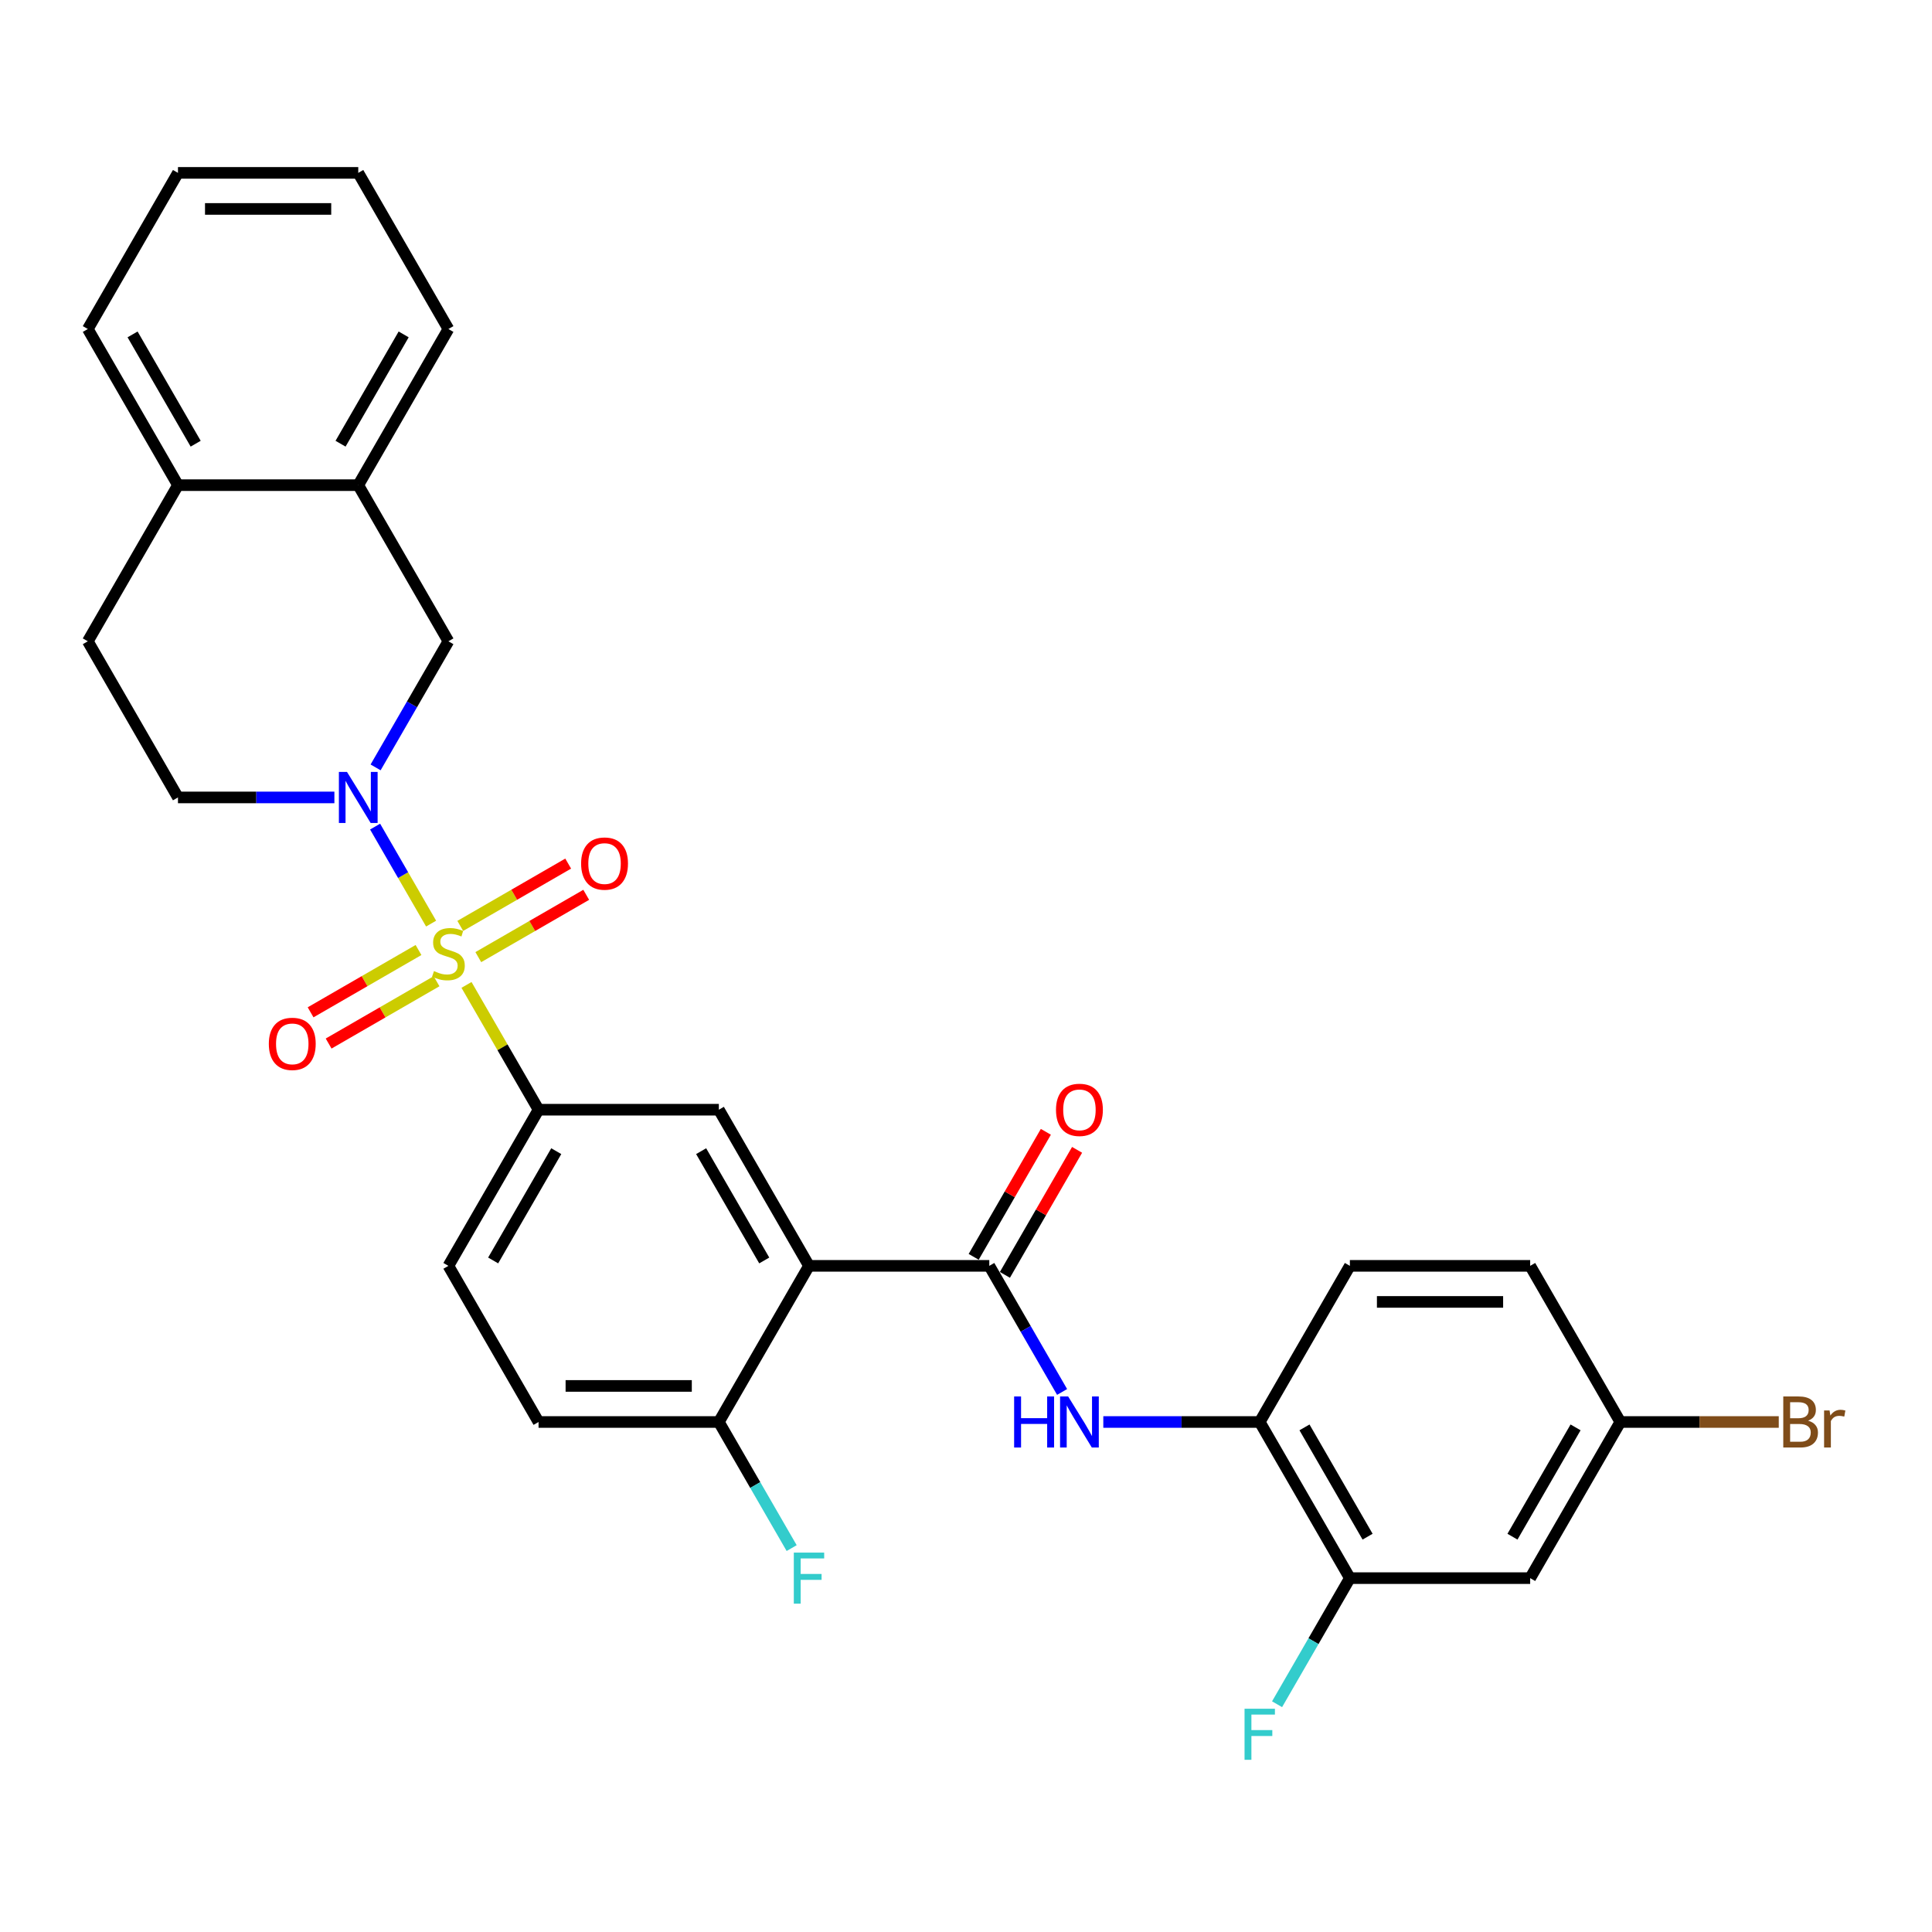 <?xml version='1.0' encoding='iso-8859-1'?>
<svg version='1.1' baseProfile='full'
              xmlns='http://www.w3.org/2000/svg'
                      xmlns:rdkit='http://www.rdkit.org/xml'
                      xmlns:xlink='http://www.w3.org/1999/xlink'
                  xml:space='preserve'
width='1000px' height='1000px' viewBox='0 0 1000 1000'>
<!-- END OF HEADER -->
<rect style='opacity:1.0;fill:#FFFFFF;stroke:none' width='1000' height='1000' x='0' y='0'> </rect>
<path class='bond-0' d='M 223.14,478.058 L 208.646,452.954' style='fill:none;fill-rule:evenodd;stroke:#CCCC00;stroke-width:6px;stroke-linecap:butt;stroke-linejoin:miter;stroke-opacity:1' />
<path class='bond-0' d='M 208.646,452.954 L 194.152,427.849' style='fill:none;fill-rule:evenodd;stroke:#0000FF;stroke-width:6px;stroke-linecap:butt;stroke-linejoin:miter;stroke-opacity:1' />
<path class='bond-3' d='M 241.459,509.787 L 260.107,542.086' style='fill:none;fill-rule:evenodd;stroke:#CCCC00;stroke-width:6px;stroke-linecap:butt;stroke-linejoin:miter;stroke-opacity:1' />
<path class='bond-3' d='M 260.107,542.086 L 278.755,574.385' style='fill:none;fill-rule:evenodd;stroke:#000000;stroke-width:6px;stroke-linecap:butt;stroke-linejoin:miter;stroke-opacity:1' />
<path class='bond-9' d='M 247.567,495.41 L 275.496,479.285' style='fill:none;fill-rule:evenodd;stroke:#CCCC00;stroke-width:6px;stroke-linecap:butt;stroke-linejoin:miter;stroke-opacity:1' />
<path class='bond-9' d='M 275.496,479.285 L 303.426,463.16' style='fill:none;fill-rule:evenodd;stroke:#FF0000;stroke-width:6px;stroke-linecap:butt;stroke-linejoin:miter;stroke-opacity:1' />
<path class='bond-9' d='M 238.235,479.247 L 266.164,463.122' style='fill:none;fill-rule:evenodd;stroke:#CCCC00;stroke-width:6px;stroke-linecap:butt;stroke-linejoin:miter;stroke-opacity:1' />
<path class='bond-9' d='M 266.164,463.122 L 294.094,446.997' style='fill:none;fill-rule:evenodd;stroke:#FF0000;stroke-width:6px;stroke-linecap:butt;stroke-linejoin:miter;stroke-opacity:1' />
<path class='bond-10' d='M 216.622,491.725 L 188.693,507.85' style='fill:none;fill-rule:evenodd;stroke:#CCCC00;stroke-width:6px;stroke-linecap:butt;stroke-linejoin:miter;stroke-opacity:1' />
<path class='bond-10' d='M 188.693,507.85 L 160.764,523.975' style='fill:none;fill-rule:evenodd;stroke:#FF0000;stroke-width:6px;stroke-linecap:butt;stroke-linejoin:miter;stroke-opacity:1' />
<path class='bond-10' d='M 225.954,507.888 L 198.025,524.013' style='fill:none;fill-rule:evenodd;stroke:#CCCC00;stroke-width:6px;stroke-linecap:butt;stroke-linejoin:miter;stroke-opacity:1' />
<path class='bond-10' d='M 198.025,524.013 L 170.096,540.138' style='fill:none;fill-rule:evenodd;stroke:#FF0000;stroke-width:6px;stroke-linecap:butt;stroke-linejoin:miter;stroke-opacity:1' />
<path class='bond-6' d='M 194.411,397.203 L 213.253,364.568' style='fill:none;fill-rule:evenodd;stroke:#0000FF;stroke-width:6px;stroke-linecap:butt;stroke-linejoin:miter;stroke-opacity:1' />
<path class='bond-6' d='M 213.253,364.568 L 232.095,331.932' style='fill:none;fill-rule:evenodd;stroke:#000000;stroke-width:6px;stroke-linecap:butt;stroke-linejoin:miter;stroke-opacity:1' />
<path class='bond-14' d='M 173.079,412.75 L 132.597,412.75' style='fill:none;fill-rule:evenodd;stroke:#0000FF;stroke-width:6px;stroke-linecap:butt;stroke-linejoin:miter;stroke-opacity:1' />
<path class='bond-14' d='M 132.597,412.75 L 92.115,412.75' style='fill:none;fill-rule:evenodd;stroke:#000000;stroke-width:6px;stroke-linecap:butt;stroke-linejoin:miter;stroke-opacity:1' />
<path class='bond-1' d='M 418.735,655.203 L 372.075,574.385' style='fill:none;fill-rule:evenodd;stroke:#000000;stroke-width:6px;stroke-linecap:butt;stroke-linejoin:miter;stroke-opacity:1' />
<path class='bond-1' d='M 395.572,652.412 L 362.91,595.84' style='fill:none;fill-rule:evenodd;stroke:#000000;stroke-width:6px;stroke-linecap:butt;stroke-linejoin:miter;stroke-opacity:1' />
<path class='bond-2' d='M 418.735,655.203 L 512.055,655.203' style='fill:none;fill-rule:evenodd;stroke:#000000;stroke-width:6px;stroke-linecap:butt;stroke-linejoin:miter;stroke-opacity:1' />
<path class='bond-30' d='M 418.735,655.203 L 372.075,736.02' style='fill:none;fill-rule:evenodd;stroke:#000000;stroke-width:6px;stroke-linecap:butt;stroke-linejoin:miter;stroke-opacity:1' />
<path class='bond-5' d='M 512.055,655.203 L 530.897,687.838' style='fill:none;fill-rule:evenodd;stroke:#000000;stroke-width:6px;stroke-linecap:butt;stroke-linejoin:miter;stroke-opacity:1' />
<path class='bond-5' d='M 530.897,687.838 L 549.739,720.473' style='fill:none;fill-rule:evenodd;stroke:#0000FF;stroke-width:6px;stroke-linecap:butt;stroke-linejoin:miter;stroke-opacity:1' />
<path class='bond-15' d='M 520.137,659.869 L 538.817,627.513' style='fill:none;fill-rule:evenodd;stroke:#000000;stroke-width:6px;stroke-linecap:butt;stroke-linejoin:miter;stroke-opacity:1' />
<path class='bond-15' d='M 538.817,627.513 L 557.497,595.158' style='fill:none;fill-rule:evenodd;stroke:#FF0000;stroke-width:6px;stroke-linecap:butt;stroke-linejoin:miter;stroke-opacity:1' />
<path class='bond-15' d='M 503.973,650.537 L 522.654,618.181' style='fill:none;fill-rule:evenodd;stroke:#000000;stroke-width:6px;stroke-linecap:butt;stroke-linejoin:miter;stroke-opacity:1' />
<path class='bond-15' d='M 522.654,618.181 L 541.334,585.826' style='fill:none;fill-rule:evenodd;stroke:#FF0000;stroke-width:6px;stroke-linecap:butt;stroke-linejoin:miter;stroke-opacity:1' />
<path class='bond-4' d='M 278.755,574.385 L 372.075,574.385' style='fill:none;fill-rule:evenodd;stroke:#000000;stroke-width:6px;stroke-linecap:butt;stroke-linejoin:miter;stroke-opacity:1' />
<path class='bond-17' d='M 278.755,574.385 L 232.095,655.203' style='fill:none;fill-rule:evenodd;stroke:#000000;stroke-width:6px;stroke-linecap:butt;stroke-linejoin:miter;stroke-opacity:1' />
<path class='bond-17' d='M 287.919,595.84 L 255.257,652.412' style='fill:none;fill-rule:evenodd;stroke:#000000;stroke-width:6px;stroke-linecap:butt;stroke-linejoin:miter;stroke-opacity:1' />
<path class='bond-7' d='M 571.071,736.02 L 611.553,736.02' style='fill:none;fill-rule:evenodd;stroke:#0000FF;stroke-width:6px;stroke-linecap:butt;stroke-linejoin:miter;stroke-opacity:1' />
<path class='bond-7' d='M 611.553,736.02 L 652.035,736.02' style='fill:none;fill-rule:evenodd;stroke:#000000;stroke-width:6px;stroke-linecap:butt;stroke-linejoin:miter;stroke-opacity:1' />
<path class='bond-12' d='M 232.095,331.932 L 185.435,251.115' style='fill:none;fill-rule:evenodd;stroke:#000000;stroke-width:6px;stroke-linecap:butt;stroke-linejoin:miter;stroke-opacity:1' />
<path class='bond-8' d='M 652.035,736.02 L 698.695,816.838' style='fill:none;fill-rule:evenodd;stroke:#000000;stroke-width:6px;stroke-linecap:butt;stroke-linejoin:miter;stroke-opacity:1' />
<path class='bond-8' d='M 675.198,738.811 L 707.86,795.383' style='fill:none;fill-rule:evenodd;stroke:#000000;stroke-width:6px;stroke-linecap:butt;stroke-linejoin:miter;stroke-opacity:1' />
<path class='bond-20' d='M 652.035,736.02 L 698.695,655.203' style='fill:none;fill-rule:evenodd;stroke:#000000;stroke-width:6px;stroke-linecap:butt;stroke-linejoin:miter;stroke-opacity:1' />
<path class='bond-13' d='M 698.695,816.838 L 792.015,816.838' style='fill:none;fill-rule:evenodd;stroke:#000000;stroke-width:6px;stroke-linecap:butt;stroke-linejoin:miter;stroke-opacity:1' />
<path class='bond-22' d='M 698.695,816.838 L 679.853,849.473' style='fill:none;fill-rule:evenodd;stroke:#000000;stroke-width:6px;stroke-linecap:butt;stroke-linejoin:miter;stroke-opacity:1' />
<path class='bond-22' d='M 679.853,849.473 L 661.011,882.108' style='fill:none;fill-rule:evenodd;stroke:#33CCCC;stroke-width:6px;stroke-linecap:butt;stroke-linejoin:miter;stroke-opacity:1' />
<path class='bond-11' d='M 372.075,736.02 L 278.755,736.02' style='fill:none;fill-rule:evenodd;stroke:#000000;stroke-width:6px;stroke-linecap:butt;stroke-linejoin:miter;stroke-opacity:1' />
<path class='bond-11' d='M 358.077,717.356 L 292.753,717.356' style='fill:none;fill-rule:evenodd;stroke:#000000;stroke-width:6px;stroke-linecap:butt;stroke-linejoin:miter;stroke-opacity:1' />
<path class='bond-23' d='M 372.075,736.02 L 390.917,768.655' style='fill:none;fill-rule:evenodd;stroke:#000000;stroke-width:6px;stroke-linecap:butt;stroke-linejoin:miter;stroke-opacity:1' />
<path class='bond-23' d='M 390.917,768.655 L 409.759,801.291' style='fill:none;fill-rule:evenodd;stroke:#33CCCC;stroke-width:6px;stroke-linecap:butt;stroke-linejoin:miter;stroke-opacity:1' />
<path class='bond-26' d='M 185.435,251.115 L 232.095,170.297' style='fill:none;fill-rule:evenodd;stroke:#000000;stroke-width:6px;stroke-linecap:butt;stroke-linejoin:miter;stroke-opacity:1' />
<path class='bond-26' d='M 176.27,229.66 L 208.932,173.088' style='fill:none;fill-rule:evenodd;stroke:#000000;stroke-width:6px;stroke-linecap:butt;stroke-linejoin:miter;stroke-opacity:1' />
<path class='bond-31' d='M 185.435,251.115 L 92.115,251.115' style='fill:none;fill-rule:evenodd;stroke:#000000;stroke-width:6px;stroke-linecap:butt;stroke-linejoin:miter;stroke-opacity:1' />
<path class='bond-33' d='M 792.015,816.838 L 838.675,736.02' style='fill:none;fill-rule:evenodd;stroke:#000000;stroke-width:6px;stroke-linecap:butt;stroke-linejoin:miter;stroke-opacity:1' />
<path class='bond-33' d='M 782.851,795.383 L 815.513,738.811' style='fill:none;fill-rule:evenodd;stroke:#000000;stroke-width:6px;stroke-linecap:butt;stroke-linejoin:miter;stroke-opacity:1' />
<path class='bond-18' d='M 92.115,412.75 L 45.455,331.932' style='fill:none;fill-rule:evenodd;stroke:#000000;stroke-width:6px;stroke-linecap:butt;stroke-linejoin:miter;stroke-opacity:1' />
<path class='bond-16' d='M 92.115,251.115 L 45.455,331.932' style='fill:none;fill-rule:evenodd;stroke:#000000;stroke-width:6px;stroke-linecap:butt;stroke-linejoin:miter;stroke-opacity:1' />
<path class='bond-27' d='M 92.115,251.115 L 45.455,170.297' style='fill:none;fill-rule:evenodd;stroke:#000000;stroke-width:6px;stroke-linecap:butt;stroke-linejoin:miter;stroke-opacity:1' />
<path class='bond-27' d='M 101.279,229.66 L 68.617,173.088' style='fill:none;fill-rule:evenodd;stroke:#000000;stroke-width:6px;stroke-linecap:butt;stroke-linejoin:miter;stroke-opacity:1' />
<path class='bond-19' d='M 232.095,655.203 L 278.755,736.02' style='fill:none;fill-rule:evenodd;stroke:#000000;stroke-width:6px;stroke-linecap:butt;stroke-linejoin:miter;stroke-opacity:1' />
<path class='bond-24' d='M 698.695,655.203 L 792.015,655.203' style='fill:none;fill-rule:evenodd;stroke:#000000;stroke-width:6px;stroke-linecap:butt;stroke-linejoin:miter;stroke-opacity:1' />
<path class='bond-24' d='M 712.693,673.867 L 778.017,673.867' style='fill:none;fill-rule:evenodd;stroke:#000000;stroke-width:6px;stroke-linecap:butt;stroke-linejoin:miter;stroke-opacity:1' />
<path class='bond-21' d='M 838.675,736.02 L 792.015,655.203' style='fill:none;fill-rule:evenodd;stroke:#000000;stroke-width:6px;stroke-linecap:butt;stroke-linejoin:miter;stroke-opacity:1' />
<path class='bond-25' d='M 838.675,736.02 L 879.68,736.02' style='fill:none;fill-rule:evenodd;stroke:#000000;stroke-width:6px;stroke-linecap:butt;stroke-linejoin:miter;stroke-opacity:1' />
<path class='bond-25' d='M 879.68,736.02 L 920.685,736.02' style='fill:none;fill-rule:evenodd;stroke:#7F4C19;stroke-width:6px;stroke-linecap:butt;stroke-linejoin:miter;stroke-opacity:1' />
<path class='bond-28' d='M 232.095,170.297 L 185.435,89.48' style='fill:none;fill-rule:evenodd;stroke:#000000;stroke-width:6px;stroke-linecap:butt;stroke-linejoin:miter;stroke-opacity:1' />
<path class='bond-29' d='M 45.455,170.297 L 92.115,89.48' style='fill:none;fill-rule:evenodd;stroke:#000000;stroke-width:6px;stroke-linecap:butt;stroke-linejoin:miter;stroke-opacity:1' />
<path class='bond-32' d='M 185.435,89.48 L 92.115,89.48' style='fill:none;fill-rule:evenodd;stroke:#000000;stroke-width:6px;stroke-linecap:butt;stroke-linejoin:miter;stroke-opacity:1' />
<path class='bond-32' d='M 171.437,108.144 L 106.113,108.144' style='fill:none;fill-rule:evenodd;stroke:#000000;stroke-width:6px;stroke-linecap:butt;stroke-linejoin:miter;stroke-opacity:1' />
<path  class='atom-0' d='M 224.629 502.638
Q 224.928 502.75, 226.16 503.273
Q 227.391 503.795, 228.735 504.131
Q 230.116 504.43, 231.46 504.43
Q 233.961 504.43, 235.417 503.235
Q 236.873 502.004, 236.873 499.876
Q 236.873 498.42, 236.126 497.524
Q 235.417 496.628, 234.297 496.143
Q 233.177 495.658, 231.311 495.098
Q 228.959 494.389, 227.541 493.717
Q 226.16 493.045, 225.152 491.626
Q 224.181 490.208, 224.181 487.819
Q 224.181 484.497, 226.421 482.444
Q 228.698 480.391, 233.177 480.391
Q 236.238 480.391, 239.71 481.847
L 238.851 484.721
Q 235.678 483.414, 233.289 483.414
Q 230.714 483.414, 229.295 484.497
Q 227.877 485.542, 227.914 487.371
Q 227.914 488.79, 228.623 489.648
Q 229.37 490.507, 230.415 490.992
Q 231.497 491.477, 233.289 492.037
Q 235.678 492.784, 237.097 493.53
Q 238.515 494.277, 239.523 495.807
Q 240.568 497.3, 240.568 499.876
Q 240.568 503.534, 238.105 505.512
Q 235.678 507.454, 231.609 507.454
Q 229.258 507.454, 227.466 506.931
Q 225.712 506.446, 223.621 505.587
L 224.629 502.638
' fill='#CCCC00'/>
<path  class='atom-1' d='M 179.593 399.536
L 188.253 413.534
Q 189.111 414.915, 190.493 417.416
Q 191.874 419.917, 191.948 420.066
L 191.948 399.536
L 195.457 399.536
L 195.457 425.964
L 191.836 425.964
L 182.542 410.66
Q 181.459 408.868, 180.302 406.815
Q 179.182 404.762, 178.846 404.127
L 178.846 425.964
L 175.412 425.964
L 175.412 399.536
L 179.593 399.536
' fill='#0000FF'/>
<path  class='atom-6' d='M 524.914 722.806
L 528.498 722.806
L 528.498 734.042
L 542.011 734.042
L 542.011 722.806
L 545.594 722.806
L 545.594 749.234
L 542.011 749.234
L 542.011 737.028
L 528.498 737.028
L 528.498 749.234
L 524.914 749.234
L 524.914 722.806
' fill='#0000FF'/>
<path  class='atom-6' d='M 552.873 722.806
L 561.533 736.804
Q 562.392 738.185, 563.773 740.686
Q 565.154 743.187, 565.229 743.336
L 565.229 722.806
L 568.738 722.806
L 568.738 749.234
L 565.117 749.234
L 555.822 733.93
Q 554.74 732.138, 553.582 730.085
Q 552.463 728.032, 552.127 727.397
L 552.127 749.234
L 548.692 749.234
L 548.692 722.806
L 552.873 722.806
' fill='#0000FF'/>
<path  class='atom-10' d='M 300.781 446.982
Q 300.781 440.636, 303.916 437.09
Q 307.052 433.544, 312.912 433.544
Q 318.773 433.544, 321.908 437.09
Q 325.044 440.636, 325.044 446.982
Q 325.044 453.403, 321.871 457.061
Q 318.698 460.682, 312.912 460.682
Q 307.089 460.682, 303.916 457.061
Q 300.781 453.44, 300.781 446.982
M 312.912 457.695
Q 316.944 457.695, 319.109 455.008
Q 321.311 452.283, 321.311 446.982
Q 321.311 441.794, 319.109 439.181
Q 316.944 436.53, 312.912 436.53
Q 308.881 436.53, 306.679 439.143
Q 304.513 441.756, 304.513 446.982
Q 304.513 452.32, 306.679 455.008
Q 308.881 457.695, 312.912 457.695
' fill='#FF0000'/>
<path  class='atom-11' d='M 139.146 540.302
Q 139.146 533.956, 142.281 530.41
Q 145.417 526.864, 151.277 526.864
Q 157.138 526.864, 160.273 530.41
Q 163.409 533.956, 163.409 540.302
Q 163.409 546.723, 160.236 550.381
Q 157.063 554.002, 151.277 554.002
Q 145.454 554.002, 142.281 550.381
Q 139.146 546.76, 139.146 540.302
M 151.277 551.015
Q 155.309 551.015, 157.474 548.328
Q 159.676 545.603, 159.676 540.302
Q 159.676 535.114, 157.474 532.501
Q 155.309 529.85, 151.277 529.85
Q 147.246 529.85, 145.043 532.463
Q 142.878 535.076, 142.878 540.302
Q 142.878 545.64, 145.043 548.328
Q 147.246 551.015, 151.277 551.015
' fill='#FF0000'/>
<path  class='atom-16' d='M 546.583 574.46
Q 546.583 568.114, 549.719 564.568
Q 552.855 561.022, 558.715 561.022
Q 564.576 561.022, 567.711 564.568
Q 570.847 568.114, 570.847 574.46
Q 570.847 580.88, 567.674 584.538
Q 564.501 588.159, 558.715 588.159
Q 552.892 588.159, 549.719 584.538
Q 546.583 580.917, 546.583 574.46
M 558.715 585.173
Q 562.746 585.173, 564.911 582.485
Q 567.114 579.76, 567.114 574.46
Q 567.114 569.271, 564.911 566.658
Q 562.746 564.008, 558.715 564.008
Q 554.684 564.008, 552.481 566.621
Q 550.316 569.234, 550.316 574.46
Q 550.316 579.798, 552.481 582.485
Q 554.684 585.173, 558.715 585.173
' fill='#FF0000'/>
<path  class='atom-23' d='M 644.178 884.441
L 659.893 884.441
L 659.893 887.465
L 647.724 887.465
L 647.724 895.49
L 658.549 895.49
L 658.549 898.551
L 647.724 898.551
L 647.724 910.869
L 644.178 910.869
L 644.178 884.441
' fill='#33CCCC'/>
<path  class='atom-24' d='M 410.877 803.624
L 426.592 803.624
L 426.592 806.647
L 414.424 806.647
L 414.424 814.673
L 425.249 814.673
L 425.249 817.734
L 414.424 817.734
L 414.424 830.052
L 410.877 830.052
L 410.877 803.624
' fill='#33CCCC'/>
<path  class='atom-26' d='M 935.859 735.348
Q 938.397 736.058, 939.666 737.625
Q 940.973 739.156, 940.973 741.433
Q 940.973 745.091, 938.621 747.181
Q 936.307 749.234, 931.902 749.234
L 923.018 749.234
L 923.018 722.806
L 930.82 722.806
Q 935.336 722.806, 937.613 724.635
Q 939.89 726.464, 939.89 729.824
Q 939.89 733.818, 935.859 735.348
M 926.564 725.792
L 926.564 734.079
L 930.82 734.079
Q 933.433 734.079, 934.776 733.034
Q 936.157 731.951, 936.157 729.824
Q 936.157 725.792, 930.82 725.792
L 926.564 725.792
M 931.902 746.248
Q 934.478 746.248, 935.859 745.016
Q 937.24 743.784, 937.24 741.433
Q 937.24 739.268, 935.71 738.185
Q 934.216 737.065, 931.342 737.065
L 926.564 737.065
L 926.564 746.248
L 931.902 746.248
' fill='#7F4C19'/>
<path  class='atom-26' d='M 946.983 730.048
L 947.393 732.698
Q 949.409 729.712, 952.694 729.712
Q 953.739 729.712, 955.157 730.085
L 954.597 733.221
Q 952.992 732.847, 952.097 732.847
Q 950.529 732.847, 949.484 733.482
Q 948.476 734.079, 947.654 735.535
L 947.654 749.234
L 944.146 749.234
L 944.146 730.048
L 946.983 730.048
' fill='#7F4C19'/>
</svg>

